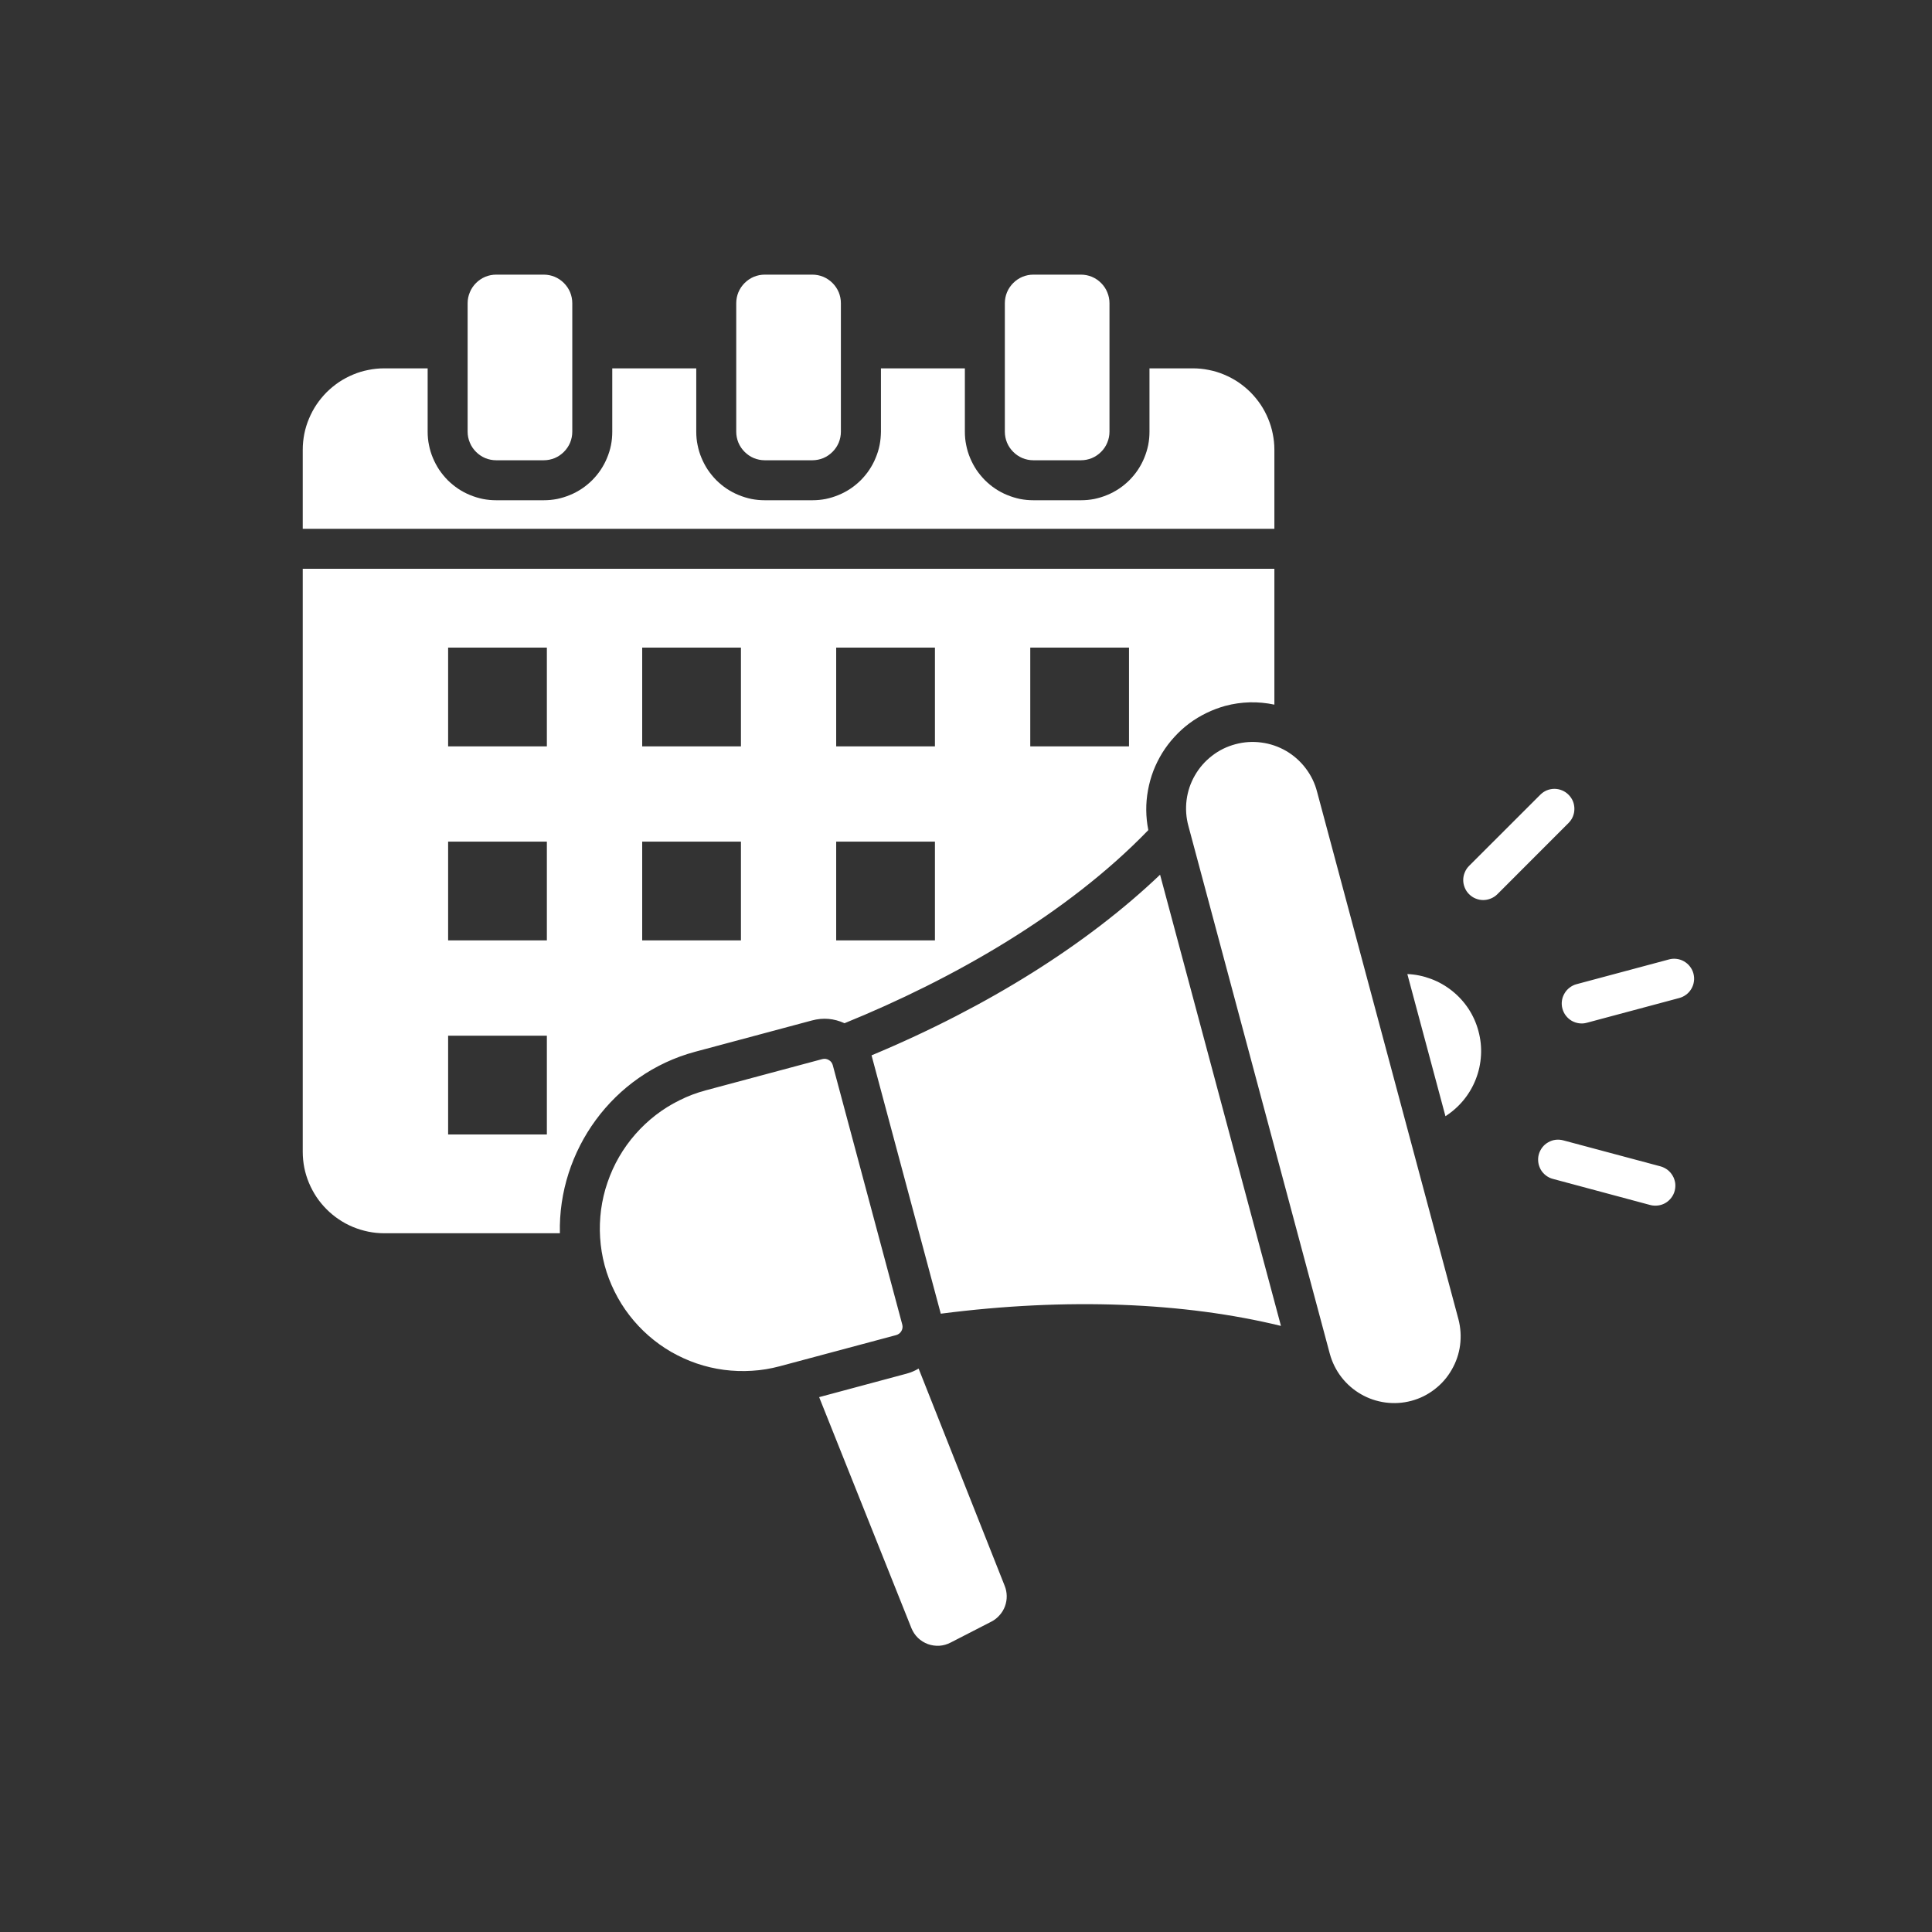 <svg xmlns="http://www.w3.org/2000/svg" xmlns:xlink="http://www.w3.org/1999/xlink" width="150" zoomAndPan="magnify" viewBox="0 0 112.5 112.5" height="150" preserveAspectRatio="xMidYMid meet" version="1.2"><rect x="0" y="0" width="112.5" height="112.5" fill="#333333" stroke="none"/><defs><clipPath id="6cf78f94b4"><path d="M 17.621 15.988 L 99 15.988 L 99 95.883 L 17.621 95.883 Z M 17.621 15.988 "/></clipPath></defs><g id="cb713828b5"><g clip-rule="nonzero" clip-path="url(#6cf78f94b4)"><path style=" stroke:none;fill-rule:evenodd;fill:#ffffff;fill-opacity:1;" d="M 69.465 21.449 C 69.777 21.449 70.086 21.48 70.391 21.543 C 70.695 21.602 70.992 21.691 71.277 21.812 C 71.566 21.934 71.84 22.078 72.098 22.25 C 72.355 22.426 72.594 22.621 72.816 22.84 C 73.035 23.062 73.23 23.301 73.406 23.559 C 73.578 23.816 73.723 24.09 73.844 24.379 C 73.961 24.664 74.055 24.961 74.113 25.266 C 74.176 25.57 74.207 25.879 74.207 26.191 L 74.207 30.793 L 17.629 30.793 L 17.629 26.191 C 17.629 25.879 17.66 25.57 17.719 25.266 C 17.781 24.961 17.871 24.664 17.992 24.379 C 18.113 24.09 18.258 23.816 18.43 23.559 C 18.605 23.301 18.801 23.062 19.02 22.84 C 19.242 22.621 19.48 22.426 19.738 22.25 C 19.996 22.078 20.27 21.934 20.559 21.812 C 20.844 21.691 21.141 21.602 21.445 21.543 C 21.75 21.48 22.059 21.449 22.371 21.449 L 24.902 21.449 L 24.902 25.137 C 24.902 25.402 24.926 25.66 24.98 25.918 C 25.031 26.176 25.105 26.422 25.207 26.664 C 25.309 26.906 25.43 27.137 25.574 27.355 C 25.723 27.574 25.887 27.773 26.07 27.961 C 26.258 28.145 26.461 28.312 26.676 28.457 C 26.895 28.602 27.125 28.727 27.367 28.824 C 27.609 28.926 27.859 29 28.117 29.055 C 28.371 29.105 28.633 29.129 28.895 29.129 L 31.66 29.129 C 31.926 29.129 32.184 29.105 32.441 29.055 C 32.699 29 32.945 28.926 33.188 28.824 C 33.43 28.727 33.66 28.602 33.879 28.457 C 34.098 28.312 34.297 28.145 34.484 27.961 C 34.668 27.773 34.836 27.574 34.98 27.355 C 35.125 27.137 35.25 26.906 35.348 26.664 C 35.449 26.422 35.527 26.176 35.578 25.918 C 35.629 25.66 35.652 25.402 35.652 25.137 L 35.652 21.449 L 40.543 21.449 L 40.543 25.137 C 40.543 25.402 40.566 25.66 40.621 25.918 C 40.672 26.176 40.746 26.422 40.848 26.664 C 40.949 26.906 41.07 27.137 41.215 27.355 C 41.363 27.574 41.527 27.773 41.711 27.961 C 41.898 28.145 42.098 28.312 42.316 28.457 C 42.535 28.602 42.766 28.727 43.008 28.824 C 43.25 28.926 43.5 29 43.754 29.055 C 44.012 29.105 44.273 29.129 44.535 29.129 L 47.305 29.129 C 47.566 29.129 47.824 29.105 48.082 29.055 C 48.34 29 48.586 28.926 48.828 28.824 C 49.07 28.727 49.301 28.602 49.52 28.457 C 49.738 28.312 49.938 28.145 50.125 27.961 C 50.309 27.773 50.477 27.574 50.621 27.355 C 50.766 27.137 50.891 26.906 50.988 26.664 C 51.09 26.422 51.168 26.176 51.219 25.918 C 51.27 25.66 51.293 25.402 51.297 25.137 L 51.297 21.449 L 56.184 21.449 L 56.184 25.137 C 56.184 25.402 56.207 25.66 56.262 25.918 C 56.312 26.176 56.387 26.422 56.488 26.664 C 56.59 26.906 56.711 27.137 56.855 27.355 C 57.004 27.574 57.168 27.773 57.352 27.961 C 57.539 28.145 57.738 28.312 57.957 28.457 C 58.176 28.602 58.406 28.727 58.648 28.824 C 58.891 28.926 59.141 29 59.395 29.055 C 59.652 29.105 59.914 29.129 60.176 29.129 L 62.941 29.129 C 63.207 29.129 63.465 29.105 63.723 29.055 C 63.98 29 64.227 28.926 64.469 28.824 C 64.711 28.727 64.941 28.602 65.16 28.457 C 65.379 28.312 65.578 28.145 65.766 27.961 C 65.949 27.773 66.117 27.574 66.262 27.355 C 66.406 27.137 66.531 26.906 66.629 26.664 C 66.73 26.422 66.805 26.176 66.859 25.918 C 66.91 25.66 66.934 25.402 66.934 25.137 L 66.934 21.449 Z M 35.207 73.68 C 35.348 74.207 35.543 74.715 35.785 75.203 C 36.027 75.691 36.312 76.152 36.648 76.586 C 36.98 77.016 37.352 77.414 37.762 77.773 C 38.172 78.133 38.613 78.449 39.086 78.723 C 39.559 78.992 40.055 79.219 40.57 79.395 C 41.086 79.57 41.617 79.695 42.156 79.766 C 42.699 79.836 43.242 79.855 43.785 79.82 C 44.332 79.789 44.867 79.699 45.395 79.559 L 52.184 77.742 C 52.316 77.703 52.418 77.629 52.488 77.508 C 52.555 77.391 52.574 77.262 52.539 77.129 L 48.492 62.023 C 48.453 61.891 48.379 61.789 48.258 61.723 C 48.137 61.652 48.012 61.637 47.879 61.672 L 41.09 63.492 C 40.562 63.633 40.055 63.824 39.566 64.07 C 39.074 64.312 38.613 64.598 38.184 64.93 C 37.75 65.266 37.355 65.637 36.996 66.047 C 36.637 66.457 36.32 66.898 36.047 67.371 C 35.773 67.844 35.551 68.34 35.375 68.855 C 35.195 69.371 35.074 69.902 35 70.441 C 34.93 70.984 34.91 71.527 34.945 72.07 C 34.98 72.613 35.066 73.152 35.207 73.68 Z M 82.184 81.57 C 81.688 81.703 81.184 81.734 80.676 81.668 C 80.164 81.598 79.688 81.438 79.242 81.18 C 78.797 80.922 78.418 80.59 78.105 80.184 C 77.793 79.777 77.57 79.324 77.434 78.828 L 69.203 48.105 C 69.066 47.605 69.031 47.102 69.094 46.59 C 69.16 46.078 69.32 45.598 69.578 45.152 C 69.836 44.703 70.168 44.324 70.578 44.008 C 70.984 43.691 71.441 43.469 71.938 43.336 C 72.438 43.203 72.941 43.168 73.453 43.238 C 73.965 43.305 74.441 43.469 74.891 43.727 C 75.336 43.988 75.715 44.324 76.027 44.734 C 76.34 45.145 76.562 45.598 76.691 46.098 L 84.926 76.824 C 85.055 77.32 85.086 77.824 85.02 78.332 C 84.953 78.84 84.789 79.316 84.531 79.762 C 84.277 80.207 83.945 80.586 83.539 80.898 C 83.129 81.215 82.68 81.438 82.184 81.57 Z M 50.75 61.453 C 57.59 58.598 63.367 54.926 67.551 50.934 L 74.59 77.207 C 68.969 75.836 62.133 75.547 54.781 76.496 Z M 90.43 68.648 C 90.277 68.609 90.145 68.543 90.02 68.449 C 89.898 68.355 89.797 68.242 89.719 68.109 C 89.645 67.973 89.594 67.832 89.574 67.68 C 89.555 67.523 89.562 67.375 89.602 67.227 C 89.645 67.074 89.711 66.941 89.805 66.816 C 89.898 66.695 90.012 66.594 90.145 66.52 C 90.277 66.441 90.422 66.391 90.574 66.371 C 90.727 66.352 90.879 66.363 91.027 66.402 L 96.695 67.918 C 96.844 67.961 96.977 68.027 97.102 68.121 C 97.223 68.215 97.32 68.328 97.398 68.461 C 97.477 68.594 97.523 68.738 97.547 68.891 C 97.566 69.043 97.555 69.195 97.516 69.344 C 97.477 69.492 97.41 69.629 97.316 69.75 C 97.223 69.871 97.109 69.973 96.977 70.051 C 96.84 70.129 96.699 70.176 96.547 70.195 C 96.395 70.215 96.242 70.207 96.094 70.168 Z M 87.191 52.07 L 91.336 47.922 C 91.445 47.812 91.531 47.688 91.59 47.543 C 91.648 47.402 91.676 47.254 91.676 47.098 C 91.676 46.945 91.648 46.797 91.59 46.652 C 91.531 46.512 91.445 46.387 91.336 46.277 C 91.227 46.168 91.102 46.082 90.957 46.023 C 90.816 45.965 90.668 45.934 90.512 45.934 C 90.359 45.934 90.211 45.965 90.066 46.023 C 89.926 46.082 89.801 46.168 89.691 46.277 L 85.543 50.422 C 85.434 50.531 85.352 50.656 85.293 50.801 C 85.234 50.941 85.203 51.09 85.203 51.246 C 85.203 51.398 85.234 51.547 85.293 51.691 C 85.352 51.832 85.434 51.961 85.543 52.066 C 85.652 52.176 85.777 52.262 85.922 52.32 C 86.062 52.379 86.211 52.41 86.367 52.41 C 86.52 52.41 86.668 52.379 86.812 52.32 C 86.953 52.262 87.082 52.18 87.191 52.07 Z M 92.402 59.555 C 92.254 59.598 92.102 59.605 91.949 59.586 C 91.797 59.566 91.652 59.516 91.52 59.441 C 91.387 59.363 91.273 59.262 91.18 59.141 C 91.086 59.02 91.02 58.883 90.98 58.734 C 90.938 58.586 90.93 58.434 90.949 58.281 C 90.969 58.129 91.02 57.984 91.098 57.852 C 91.172 57.719 91.273 57.605 91.395 57.512 C 91.516 57.418 91.652 57.348 91.801 57.309 L 97.172 55.871 C 97.32 55.828 97.473 55.816 97.629 55.836 C 97.781 55.855 97.926 55.902 98.062 55.98 C 98.195 56.059 98.312 56.156 98.406 56.281 C 98.5 56.402 98.57 56.539 98.609 56.691 C 98.648 56.84 98.66 56.992 98.637 57.145 C 98.617 57.301 98.566 57.445 98.488 57.578 C 98.41 57.711 98.309 57.828 98.184 57.918 C 98.062 58.012 97.922 58.078 97.773 58.117 Z M 81.949 56.719 L 84.168 64.996 C 84.57 64.738 84.922 64.426 85.227 64.055 C 85.527 63.688 85.766 63.281 85.938 62.836 C 86.113 62.391 86.211 61.93 86.238 61.449 C 86.266 60.973 86.215 60.504 86.09 60.043 C 85.969 59.582 85.777 59.152 85.516 58.75 C 85.254 58.352 84.938 58.004 84.562 57.703 C 84.191 57.406 83.781 57.172 83.336 57.004 C 82.887 56.836 82.426 56.738 81.949 56.719 Z M 28.895 15.992 C 28.672 15.992 28.461 16.035 28.258 16.117 C 28.055 16.203 27.875 16.324 27.719 16.48 C 27.562 16.637 27.441 16.816 27.359 17.02 C 27.273 17.223 27.23 17.434 27.23 17.656 L 27.23 25.137 C 27.23 25.359 27.273 25.57 27.359 25.773 C 27.441 25.977 27.562 26.156 27.719 26.312 C 27.875 26.469 28.055 26.59 28.258 26.676 C 28.461 26.758 28.672 26.801 28.895 26.801 L 31.66 26.801 C 31.883 26.801 32.094 26.758 32.297 26.676 C 32.5 26.59 32.68 26.469 32.836 26.312 C 32.992 26.156 33.113 25.977 33.199 25.773 C 33.281 25.57 33.324 25.359 33.324 25.137 L 33.324 17.656 C 33.324 17.434 33.281 17.223 33.199 17.02 C 33.113 16.816 32.992 16.637 32.836 16.48 C 32.68 16.324 32.5 16.203 32.297 16.117 C 32.094 16.035 31.883 15.992 31.66 15.992 Z M 60.176 15.992 C 59.953 15.992 59.742 16.035 59.539 16.117 C 59.336 16.203 59.156 16.324 59 16.48 C 58.844 16.637 58.723 16.816 58.637 17.02 C 58.555 17.223 58.512 17.434 58.512 17.656 L 58.512 25.137 C 58.512 25.359 58.555 25.57 58.637 25.773 C 58.723 25.977 58.844 26.156 59 26.312 C 59.156 26.469 59.336 26.59 59.539 26.676 C 59.742 26.758 59.953 26.801 60.176 26.801 L 62.941 26.801 C 63.164 26.801 63.375 26.758 63.578 26.676 C 63.781 26.59 63.961 26.469 64.117 26.312 C 64.273 26.156 64.395 25.977 64.477 25.773 C 64.562 25.57 64.605 25.359 64.605 25.137 L 64.605 17.656 C 64.605 17.434 64.562 17.223 64.477 17.02 C 64.395 16.816 64.273 16.637 64.117 16.48 C 63.961 16.324 63.781 16.203 63.578 16.117 C 63.375 16.035 63.164 15.992 62.941 15.992 Z M 44.535 15.992 C 44.312 15.992 44.102 16.035 43.898 16.117 C 43.695 16.203 43.516 16.324 43.359 16.48 C 43.203 16.637 43.082 16.816 42.996 17.02 C 42.914 17.223 42.871 17.434 42.871 17.656 L 42.871 25.137 C 42.871 25.359 42.914 25.57 42.996 25.773 C 43.082 25.977 43.203 26.156 43.359 26.312 C 43.516 26.469 43.695 26.59 43.898 26.676 C 44.102 26.758 44.312 26.801 44.535 26.801 L 47.305 26.801 C 47.523 26.801 47.734 26.758 47.938 26.676 C 48.141 26.59 48.32 26.469 48.477 26.312 C 48.633 26.156 48.754 25.977 48.84 25.773 C 48.922 25.57 48.965 25.359 48.965 25.137 L 48.965 17.656 C 48.965 17.434 48.922 17.223 48.84 17.02 C 48.754 16.816 48.633 16.637 48.477 16.48 C 48.32 16.324 48.141 16.203 47.938 16.117 C 47.734 16.035 47.523 15.992 47.305 15.992 Z M 53.492 79.695 L 58.5 92.336 C 58.578 92.527 58.617 92.727 58.621 92.93 C 58.625 93.137 58.59 93.336 58.52 93.531 C 58.449 93.723 58.344 93.898 58.207 94.051 C 58.07 94.207 57.914 94.332 57.73 94.426 L 55.352 95.648 C 55.145 95.754 54.93 95.816 54.699 95.832 C 54.469 95.844 54.246 95.812 54.027 95.734 C 53.812 95.652 53.621 95.535 53.453 95.375 C 53.289 95.215 53.164 95.027 53.074 94.812 L 47.699 81.355 L 52.789 79.988 C 53.035 79.922 53.27 79.824 53.492 79.691 Z M 48.691 49.008 L 48.691 54.758 L 54.441 54.758 L 54.441 49.008 Z M 26.094 37.711 L 26.094 43.461 L 31.844 43.461 L 31.844 37.711 Z M 26.094 60.309 L 26.094 66.059 L 31.844 66.059 L 31.844 60.309 Z M 37.395 49.008 L 37.395 54.758 L 43.145 54.758 L 43.145 49.008 Z M 26.094 49.008 L 26.094 54.758 L 31.844 54.758 L 31.844 49.008 Z M 59.992 37.711 L 59.992 43.461 L 65.742 43.461 L 65.742 37.711 Z M 48.691 37.711 L 48.691 43.461 L 54.441 43.461 L 54.441 37.711 Z M 37.395 37.711 L 37.395 43.461 L 43.145 43.461 L 43.145 37.711 Z M 74.207 33.121 L 74.207 41.031 C 73.246 40.828 72.289 40.852 71.34 41.105 C 70.965 41.211 70.598 41.348 70.246 41.52 C 69.898 41.691 69.562 41.891 69.25 42.125 C 68.938 42.359 68.648 42.621 68.387 42.91 C 68.121 43.199 67.887 43.508 67.68 43.84 C 67.477 44.172 67.301 44.523 67.16 44.887 C 67.023 45.25 66.918 45.625 66.848 46.012 C 66.777 46.395 66.742 46.785 66.746 47.176 C 66.75 47.566 66.789 47.953 66.867 48.336 C 62.113 53.258 55.414 57.047 49.176 59.582 C 48.562 59.301 47.93 59.246 47.277 59.422 L 40.484 61.242 C 35.672 62.531 32.488 67.02 32.602 71.812 L 22.371 71.812 C 22.059 71.812 21.75 71.781 21.445 71.719 C 21.141 71.656 20.844 71.566 20.559 71.449 C 20.27 71.328 19.996 71.184 19.738 71.008 C 19.48 70.836 19.242 70.641 19.02 70.418 C 18.801 70.199 18.605 69.961 18.43 69.703 C 18.258 69.441 18.113 69.172 17.992 68.883 C 17.871 68.594 17.781 68.301 17.719 67.996 C 17.66 67.688 17.629 67.383 17.629 67.07 L 17.629 33.121 Z M 74.207 33.121 "/></g></g></svg>